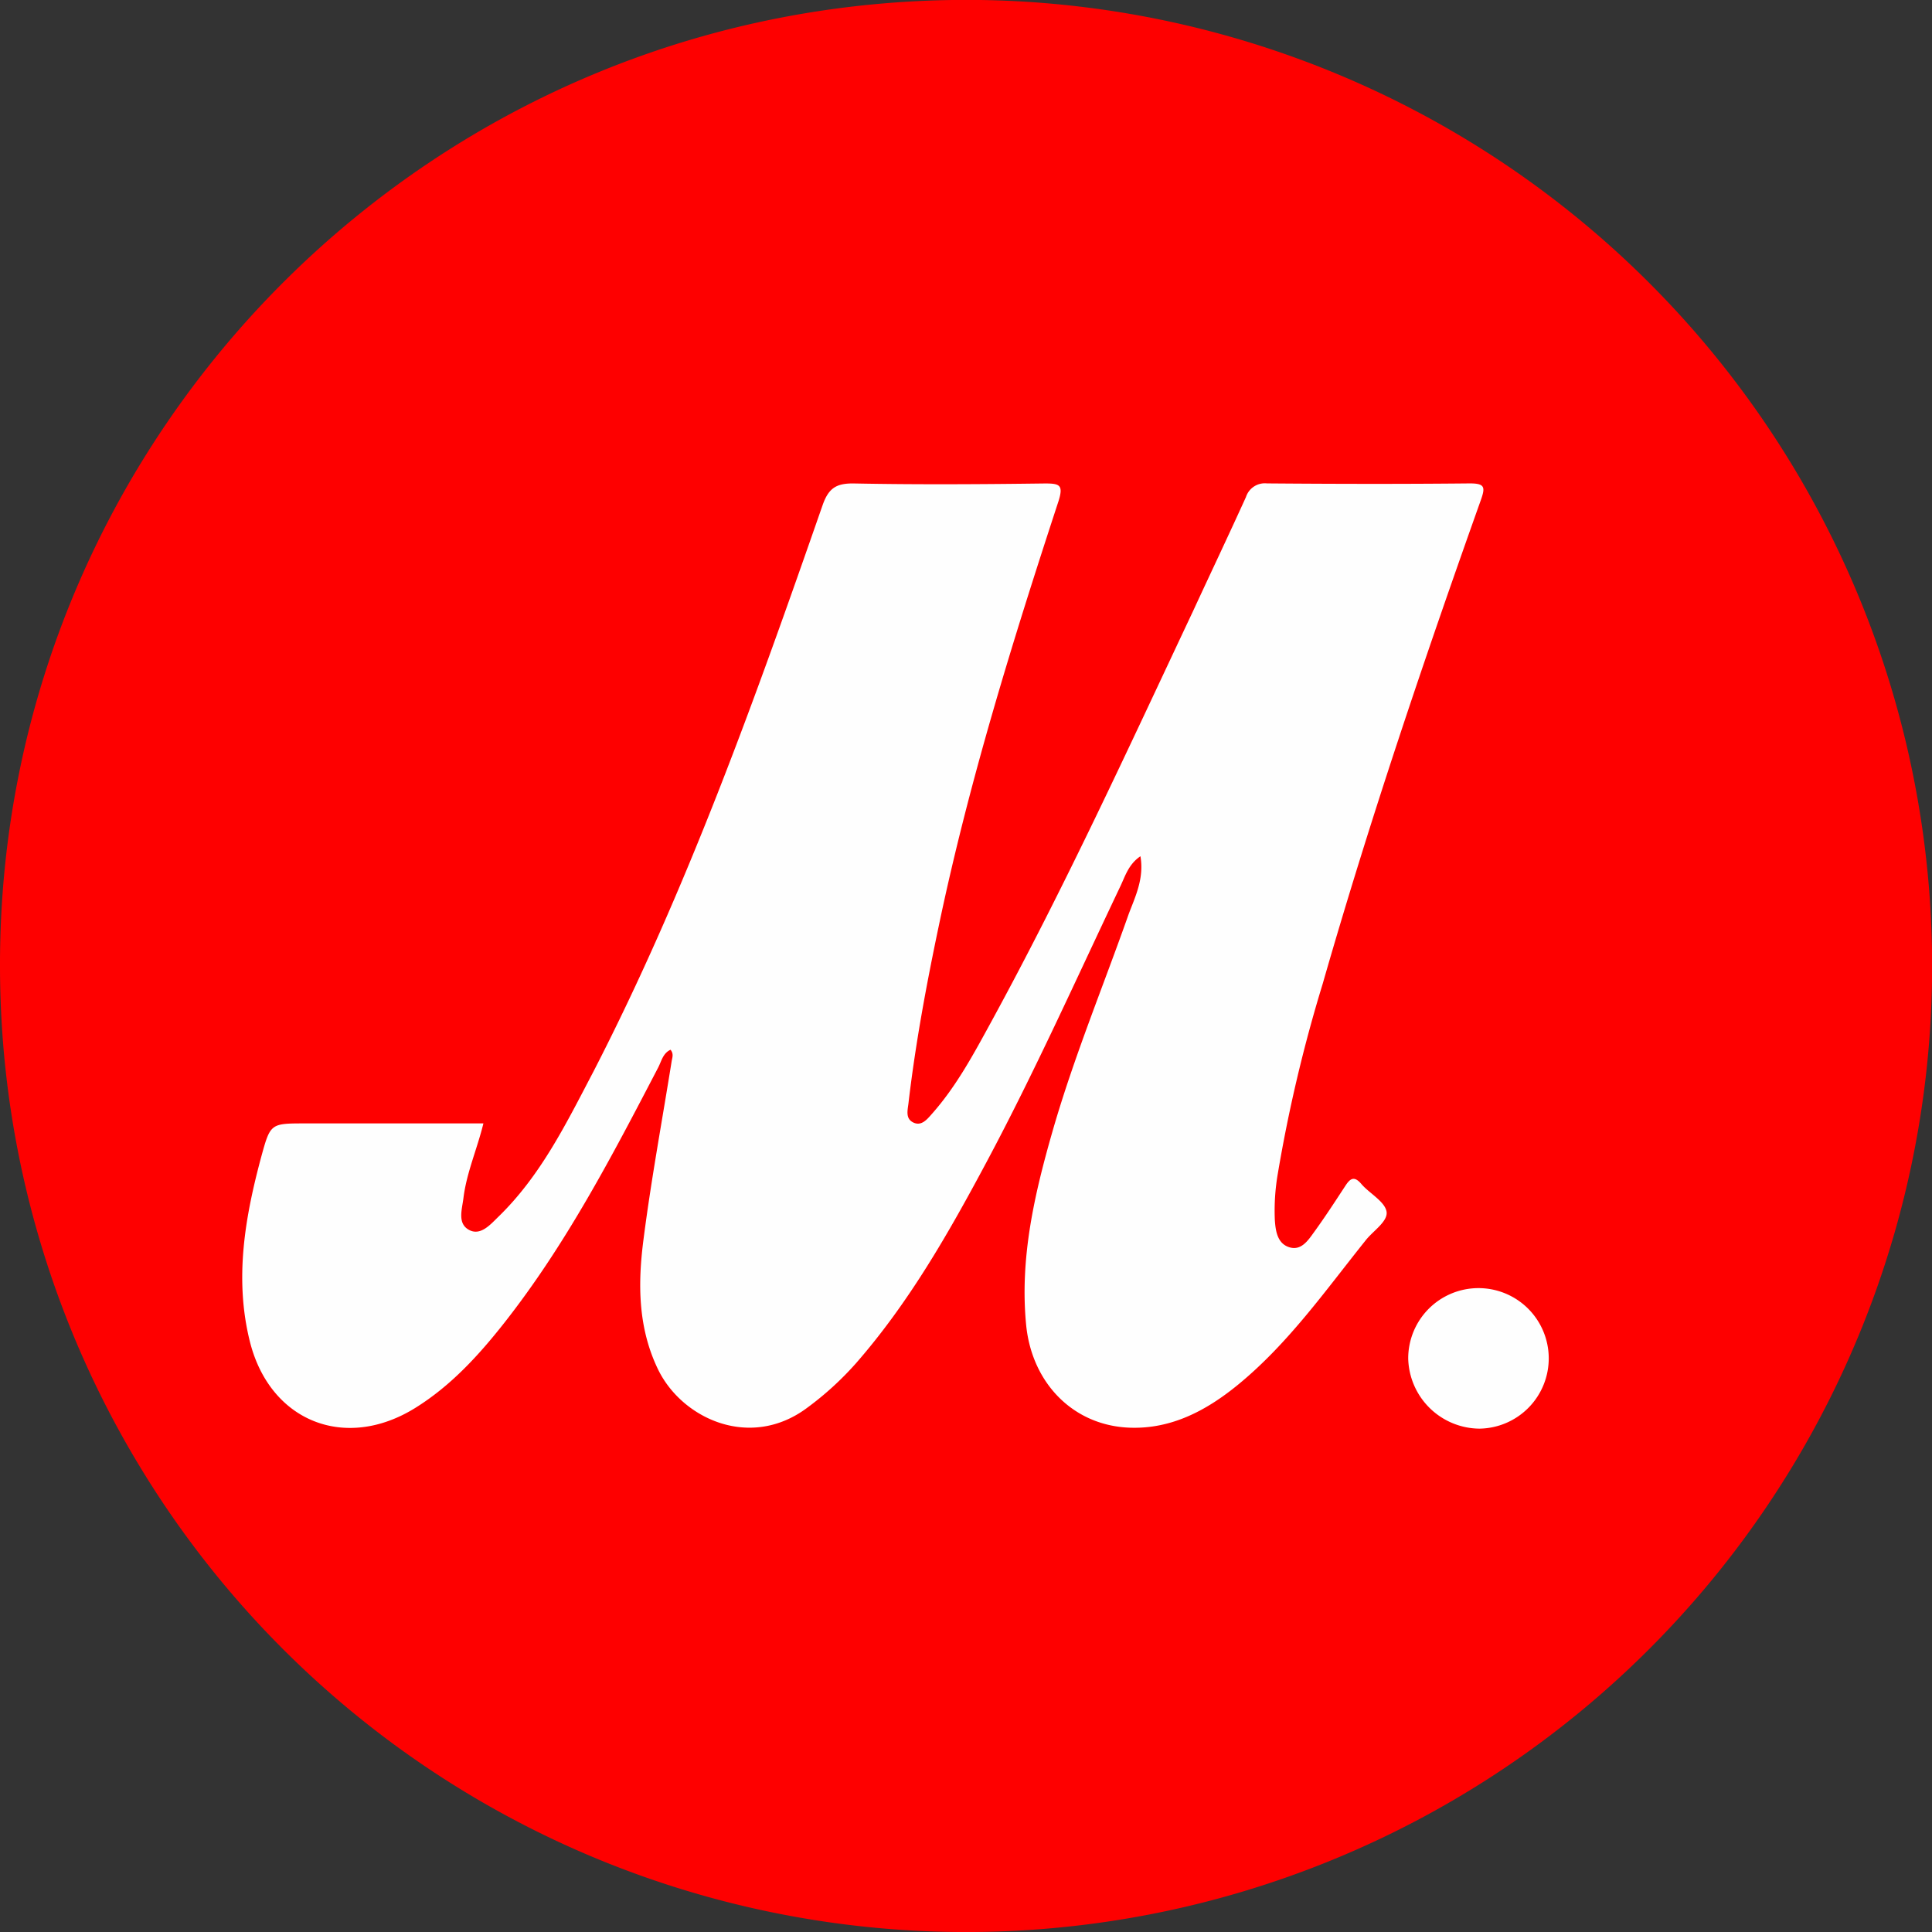 <svg xmlns="http://www.w3.org/2000/svg" viewBox="0 0 283.76 283.77"><rect x="0" y="0" width="283.76" height="283.77" fill="#333333" stroke="none"/><defs><style>.b719f0ce-43ff-4c94-9a1e-aa02ef845a44{fill:#fe0000;}.b98fc4cc-1e38-4830-adda-eac49655036f{fill:#fefefe;}</style></defs><title>Mvideo</title><g id="f4d2c3a0-b025-43b6-8bc8-3c104b570ef4" data-name="Layer 2"><g id="b49fea34-5665-4d70-9d97-af996946917e" data-name="Layer 1"><g id="b1a59af8-a0b4-4fb3-b4c2-7981c3327e43" data-name="Mvideo"><path class="b719f0ce-43ff-4c94-9a1e-aa02ef845a44" d="M0,141.83C-.1,63.4,64.07-1.1,144,0A141.89,141.89,0,1,1,0,141.83Z"/><path class="b98fc4cc-1e38-4830-adda-eac49655036f" d="M167.5,125.76c-1.79,1.21-2.26,3-3,4.52-6.43,13.52-12.55,27.19-19.61,40.41-5.55,10.39-11.37,20.62-19.18,29.55a45.73,45.73,0,0,1-7.12,6.5c-8.33,6.26-18.37,1.68-21.92-5.57-3-6.17-3-12.69-2.15-19.18,1.12-8.72,2.73-17.38,4.12-26.07.08-.55.36-1.12-.16-1.74-1.12.52-1.33,1.69-1.81,2.61-6.77,13-13.54,26-22.65,37.56-3.74,4.74-7.8,9.18-13,12.42-10.32,6.43-21.38,2-24.32-9.73-2.31-9.27-.71-18.34,1.72-27.32C39.72,165,39.79,165,44.83,165H71c-.94,3.82-2.47,7.24-2.93,10.94-.2,1.68-.92,3.72.78,4.68s3.16-.75,4.33-1.89c6.26-6.07,10-13.75,14-21.38,13.74-26.69,23.78-54.88,33.63-83.13.88-2.52,2-3.26,4.66-3.21,9.33.18,18.68.12,28,0,2.15,0,2.75.2,2,2.59-6.74,20.57-13.16,41.23-17.6,62.45-1.81,8.62-3.42,17.27-4.44,26-.12,1-.45,2.18.62,2.77,1.24.68,2.1-.4,2.79-1.18,3.63-4.08,6.19-8.88,8.79-13.64,10.74-19.67,20.06-40,29.62-60.29C177.81,84.17,180.46,78.6,183,73a2.91,2.91,0,0,1,3.08-2c9.93.08,19.87.1,29.8,0,2.2,0,2.29.54,1.63,2.41-8.36,23.49-16.36,47.1-23.24,71.08a219.55,219.55,0,0,0-6.59,27.87,31.9,31.9,0,0,0-.44,6.83c.11,1.65.39,3.46,2.13,4s2.75-1,3.63-2.22c1.59-2.19,3.07-4.47,4.55-6.73.71-1.1,1.3-1.64,2.41-.33s3.39,2.53,3.68,4-2,2.88-3.09,4.3c-5.88,7.34-11.31,15.08-18.66,21.12-4.64,3.81-9.8,6.57-15.92,6.36-8.28-.28-14.34-6.47-15.24-14.93-1-9.91,1.2-19.36,3.9-28.75,3.12-10.82,7.43-21.21,11.16-31.8C166.76,131.65,168.06,129,167.5,125.76Z"/><path class="b98fc4cc-1e38-4830-adda-eac49655036f" d="M206.83,199.56a10.32,10.32,0,1,1,10.47,10.27A10.56,10.56,0,0,1,206.83,199.56Z"/></g></g></g></svg>